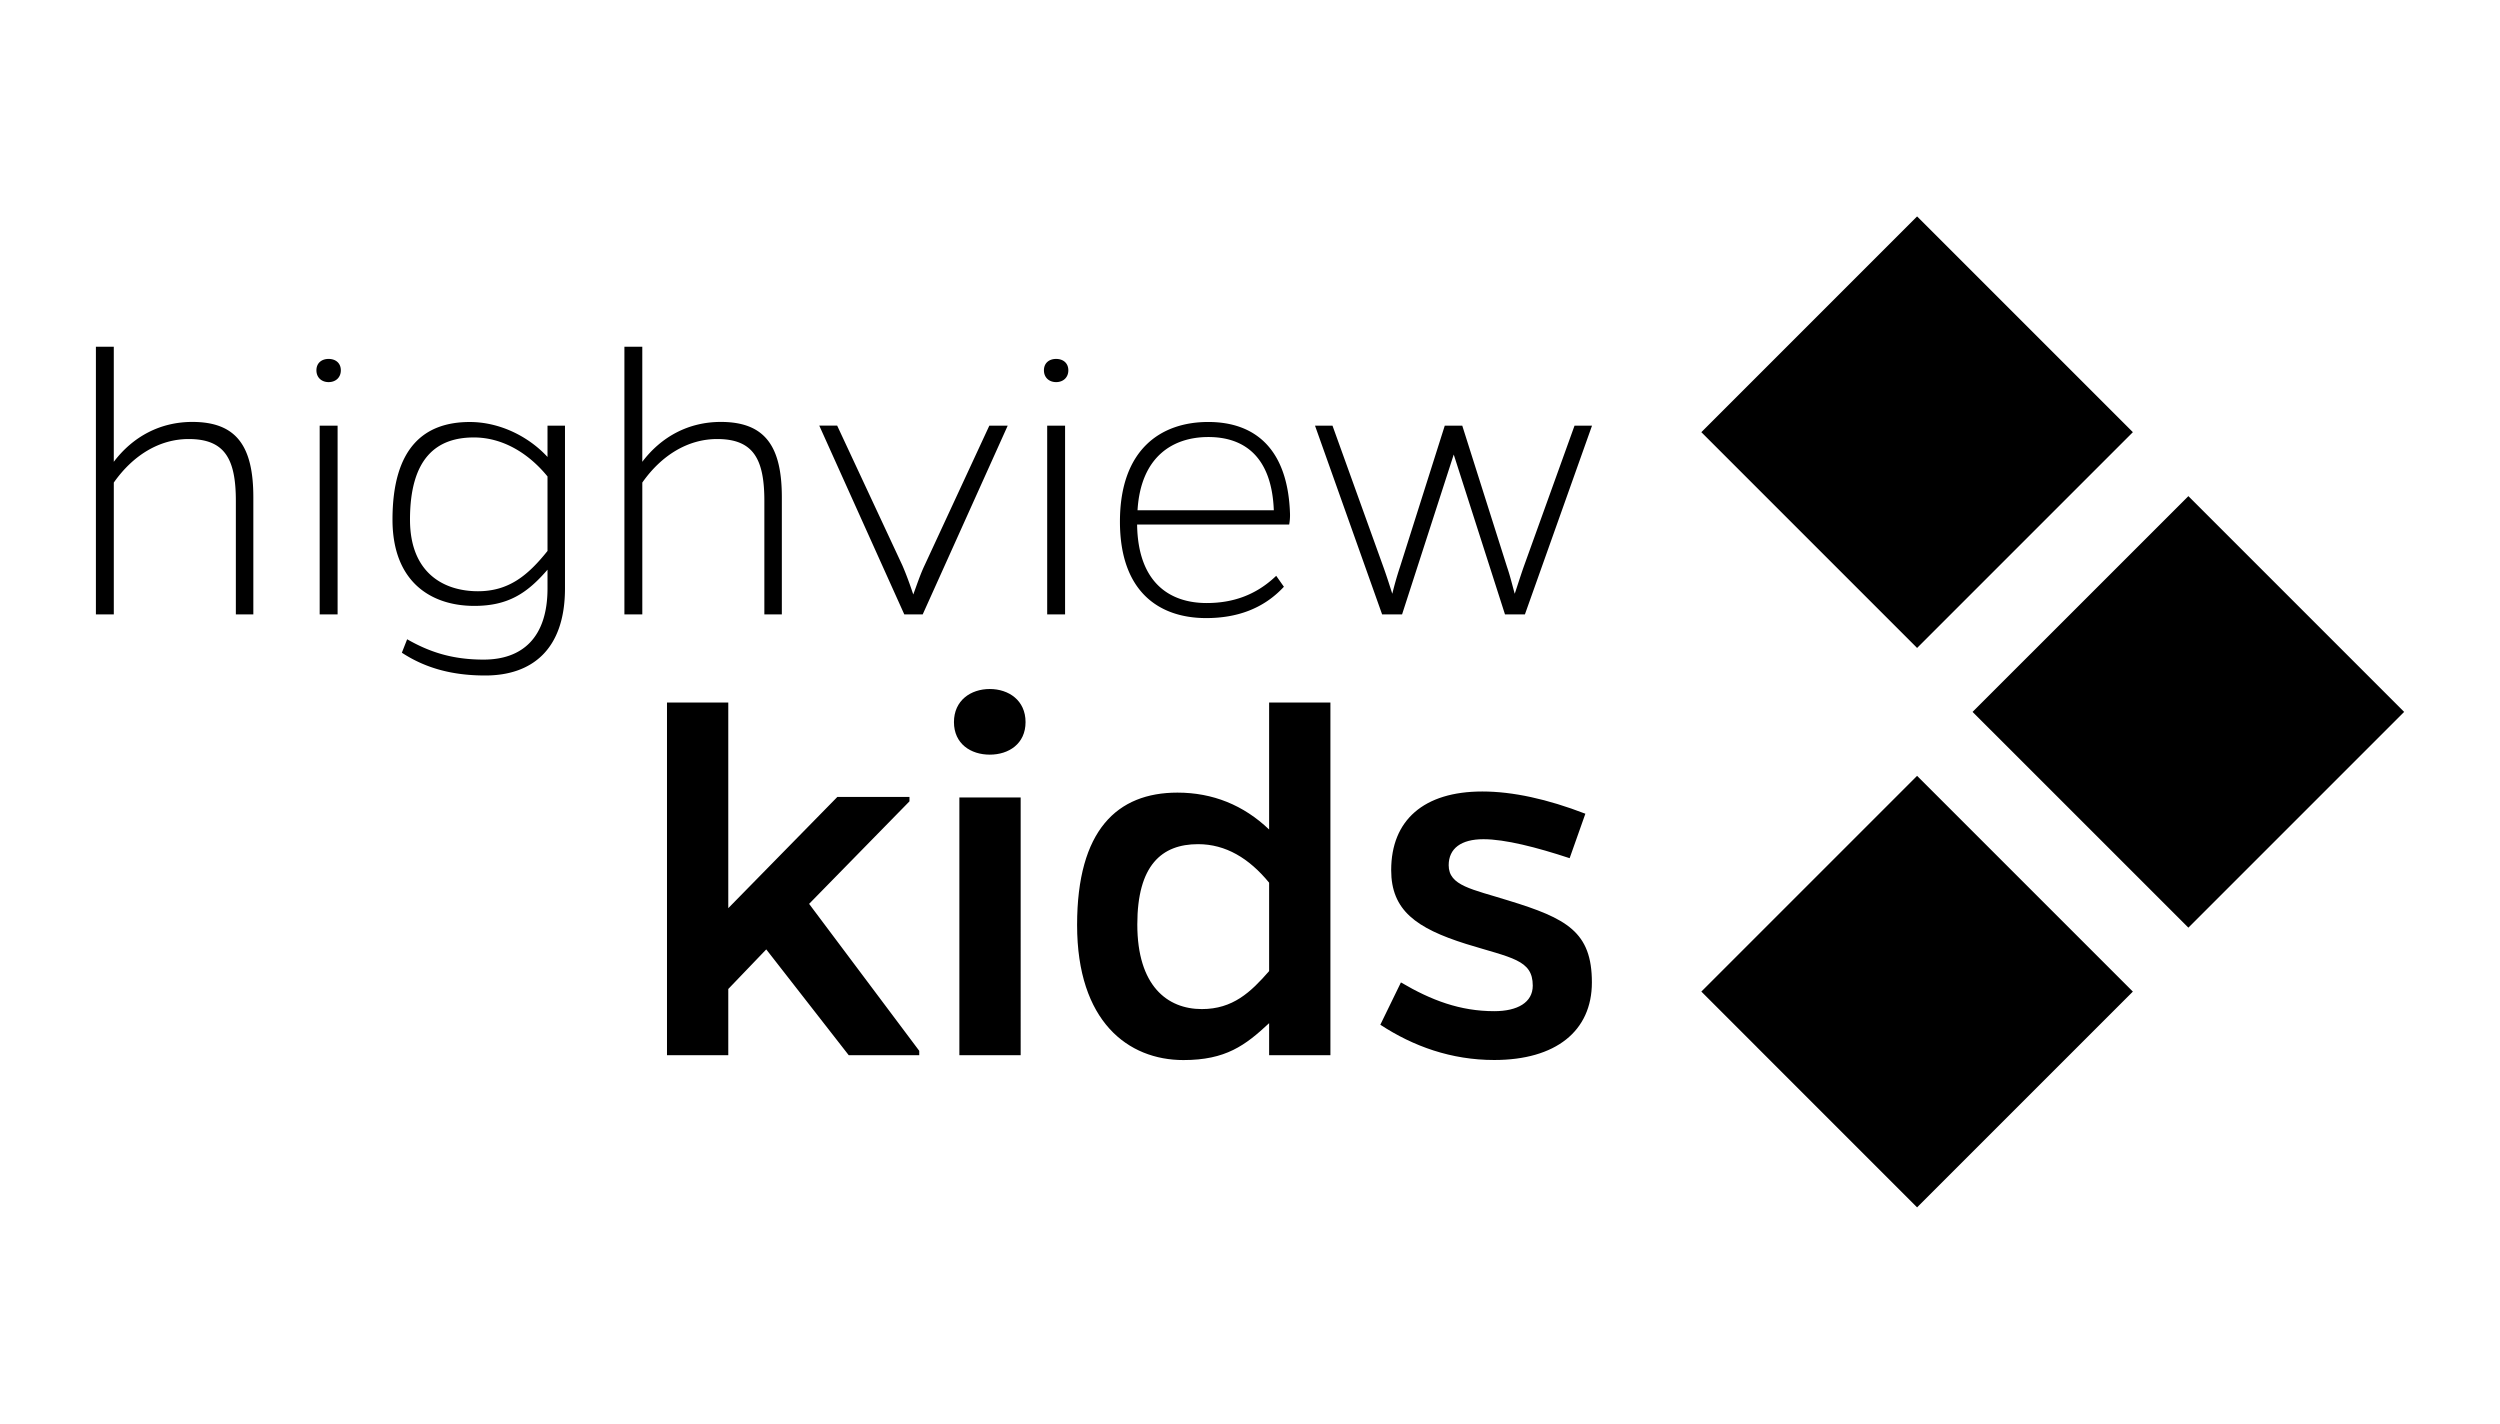 <svg id="Layer_1" data-name="Layer 1" xmlns="http://www.w3.org/2000/svg" viewBox="0 0 1858.69 1058.55"><defs><style>.cls-1{fill-rule:evenodd;}</style></defs><title>kids-black-hv-logo</title><path class="cls-1" d="M1425.31,160.9,1264.9,321.32l160.41,160.42,160.42-160.42L1425.31,160.9Zm0,0"/><path class="cls-1" d="M1425.31,576.82,1264.9,737.23l160.41,160.42,160.42-160.42L1425.31,576.82Zm0,0"/><path class="cls-1" d="M1627,368.86,1466.55,529.28,1627,689.69l160.42-160.41L1627,368.86Zm0,0"/><path class="cls-1" d="M676.17,592.52H622.53L541.46,675.2V522.34H495.89V784.5h45.57V735.29l28.23-29.44L631,784.5h52.44v-3.23L601.55,672l74.62-76.22v-3.23Zm33.07-55.66c0,16.14,12.5,24.2,26.62,24.2s26.61-8.06,26.61-24.2-12.5-24.6-26.61-24.6-26.62,8.47-26.62,24.6Zm49.6,247.64V592.92H713.27V784.5Zm184.72,0h45.57V522.34H943.56v94.38c-19-18.15-41.94-27.43-68.16-27.43-44.77,0-74.61,27.83-74.61,98.41,0,71.79,37.91,100.43,79.05,100.43,31.46,0,46-10.89,63.72-27.43v23.8Zm0-62.52c-13.71,15.73-27,28.24-50,28.24-25.81,0-48-17.35-48-62.92,0-44,18.14-59.69,45.17-59.69,20.57,0,37.91,10.48,52.83,28.63V722Zm235.13-117c-28.23-10.89-54-16.53-76.63-16.53-43.56,0-67.75,21.37-67.75,58.48,0,29.84,18.55,43.15,55.65,54.85,33.88,10.48,49.61,11.69,49.61,31,0,12.51-11.29,19-28.64,19-25.4,0-46.78-8.07-69.37-21.38l-15.32,31.46c24.6,16.13,52.83,26.22,84.69,26.22,45.58,0,72.6-21.38,72.6-57.68,0-37.5-18.55-47.59-62.11-60.9-27-8.47-44.36-10.89-44.36-26.21,0-12.5,9.27-19.36,25.81-19.36,16.13,0,39.52,6,64.12,14.11l11.7-33.07Zm0,0"/><path class="cls-1" d="M84.61,257.77H71.3v199H84.61v-98c14.22-20.26,33.88-32.36,55.66-32.36,26.92,0,35.08,14.82,35.08,46v84.4h13V369.69c0-37.81-12.4-56-45.37-56-23.9,0-44.16,10.89-58.38,29.65V257.77Zm150.64,17.55c0,5.44,3.93,8.77,9.07,8.77s9.08-3.33,9.08-8.77-3.94-8.47-9.08-8.47-9.07,3-9.07,8.47ZM251,456.81V316.45H237.67V456.81ZM420.06,316.45h-13v23.3c-13.92-15.13-35.39-26-57.78-26-33.88,0-57.47,19.06-57.47,72.6,0,46.58,29,64.12,60.8,64.12,25.11,0,39.32-9.37,54.45-26.92v13.92c0,36.6-18.76,52.93-47.49,52.93-23,0-39.93-5.44-56.87-15.12l-3.93,10c16.63,10.89,36.3,16.94,62,16.94,34.48,0,59.28-19.06,59.28-64.73v-121Zm-13,93.17c-14.52,18.15-28.74,29.95-51.73,29.95-25.1,0-50.51-13.31-50.51-53.24,0-46,20-61.1,47.49-61.1,20.87,0,40.23,11.19,54.75,29v55.35Zm70.48-151.85H464.23v199h13.31v-98c14.21-20.26,33.87-32.36,55.65-32.36,26.92,0,35.09,14.82,35.09,46v84.4h13V369.69c0-37.81-12.41-56-45.38-56-23.89,0-44.16,10.89-58.37,29.65V257.77ZM686,456.81l63.21-140.36H735.55L687.46,420.21c-3.33,7-5.75,14.52-8.47,21.78-2.42-7.26-5.14-14.83-8.17-21.78l-48.4-103.76h-13.3l63.21,140.36Zm90.14-181.49c0,5.44,3.93,8.77,9.07,8.77s9.07-3.33,9.07-8.77-3.93-8.47-9.07-8.47-9.07,3-9.07,8.47Zm15.72,181.49V316.45h-13.3V456.81Zm157-28.74c-15.42,14.82-33,20.27-51.72,20.27-27.22,0-51.12-14.82-51.73-58.38H958.48a38.4,38.4,0,0,0,.61-7.87c-1.51-48.39-26-68.36-60.8-68.36-35.39,0-65.64,20.57-65.64,74.11,0,52,29,71.69,64.13,71.69,22.38,0,42.34-6.66,57.77-23.29l-5.75-8.17Zm-103.14-48.7c2.42-40.23,26.62-54.45,52.63-54.45,27.22,0,47.19,15.13,48.7,54.45Zm288,77.44,49.91-140.36h-13l-37.81,105c-2.42,6.95-4.53,13.61-6.65,20-1.82-6.35-3.33-13-5.75-20l-33.27-105h-13l-33.27,105c-2.42,7.26-4.24,13.91-5.75,20-2.12-6.65-4.23-13.31-6.65-20l-37.81-105h-13l49.91,140.36h14.82l38.42-118.88,38.11,118.88Zm0,0"/></svg>